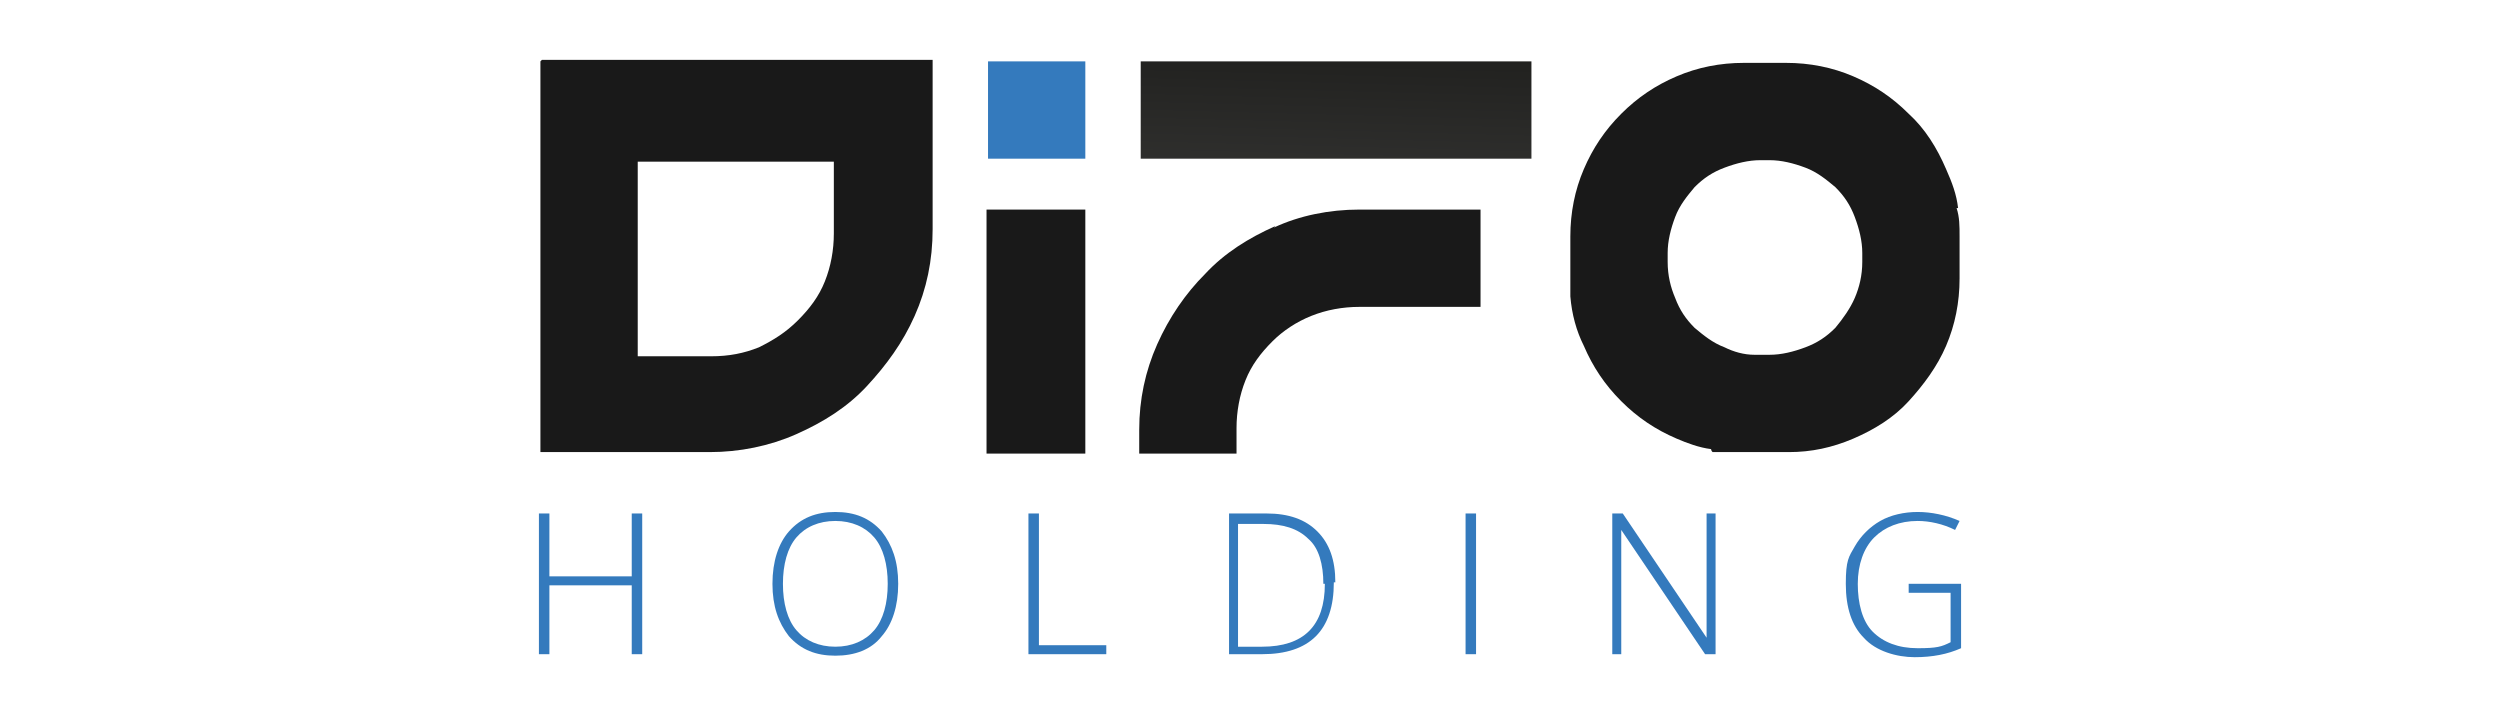 <svg xmlns="http://www.w3.org/2000/svg" xmlns:xlink="http://www.w3.org/1999/xlink" viewBox="0 0 167 48"><defs><style>      .cls-1 {        fill: #347abd;      }      .cls-2 {        fill: #191919;      }      .cls-3 {        fill: url(#linear-gradient);      }    </style><linearGradient id="linear-gradient" x1="88.6" y1="32.2" x2="89.4" y2="1.6" gradientUnits="userSpaceOnUse"><stop offset="0" stop-color="#575756"></stop><stop offset="1" stop-color="#1d1d1b"></stop></linearGradient></defs><g><g id="Layer_1"><g><rect class="cls-2" x="65.9" y="14" width="6.6" height="16.3"></rect><path class="cls-2" d="M85.2,15.1c-1.8.8-3.4,1.8-4.7,3.2-1.3,1.3-2.4,2.9-3.2,4.7-.8,1.8-1.2,3.7-1.2,5.7v1.6h6.5v-1.7c0-1.1.2-2.2.6-3.2.4-1,1-1.8,1.8-2.6.7-.7,1.6-1.3,2.6-1.7,1-.4,2.1-.6,3.2-.6h8.1v-6.5h-8.1c-2,0-4,.4-5.7,1.2Z"></path><rect class="cls-3" x="76.2" y="4.1" width="26.1" height="6.5"></rect><path class="cls-2" d="M130.8,13.9c-.1-.9-.4-1.7-.8-2.6-.6-1.4-1.4-2.7-2.5-3.7-1.1-1.1-2.3-1.9-3.7-2.5-1.4-.6-2.9-.9-4.5-.9h-2.8c-1.6,0-3.1.3-4.5.9-1.4.6-2.6,1.4-3.7,2.5-1.1,1.1-1.9,2.3-2.5,3.7-.6,1.4-.9,2.9-.9,4.5h0v4s0,0,0,0c.1,1.2.4,2.3.9,3.3.6,1.4,1.4,2.6,2.5,3.7s2.3,1.9,3.7,2.5c.7.3,1.5.6,2.3.7,0,0,0,.1.1.2h1.4c.2,0,.4,0,.7,0h3s0,0,0,0c1.5,0,2.9-.3,4.3-.9,1.4-.6,2.7-1.4,3.7-2.5s1.9-2.3,2.5-3.7c.6-1.4.9-2.9.9-4.5v-2.8h0c0-.7,0-1.3-.2-1.9ZM115.2,23.2c-.8-.3-1.4-.8-2-1.3-.6-.6-1-1.2-1.3-2-.3-.7-.5-1.5-.5-2.4v-.6c0-.8.2-1.6.5-2.4.3-.8.8-1.4,1.3-2,.6-.6,1.2-1,2-1.3.8-.3,1.6-.5,2.4-.5h.6c.8,0,1.6.2,2.4.5.8.3,1.4.8,2,1.3.6.6,1,1.2,1.3,2,.3.8.5,1.6.5,2.4v.6c0,.9-.2,1.7-.5,2.4-.3.7-.8,1.4-1.3,2-.6.6-1.2,1-2,1.3-.8.3-1.6.5-2.4.5h-1c-.7,0-1.4-.2-2-.5Z"></path><path class="cls-2" d="M36.1,4.1v26.1h11.3c2,0,4-.4,5.8-1.2,1.8-.8,3.4-1.8,4.7-3.2s2.4-2.9,3.2-4.7c.8-1.8,1.2-3.7,1.2-5.8v-4.7h0v-6.6h-26.1ZM55.7,15.6c0,1.1-.2,2.2-.6,3.2-.4,1-1,1.8-1.8,2.6s-1.6,1.3-2.6,1.8c-1,.4-2,.6-3.2.6h-4.9v-13h13.1v4.9Z"></path></g><g><path class="cls-1" d="M42.9,43.7h-.7v-4.6h-5.5v4.6h-.7v-9.4h.7v4.2h5.5v-4.2h.7v9.4Z"></path><path class="cls-1" d="M60,39c0,1.5-.4,2.7-1.1,3.5-.7.9-1.8,1.3-3.1,1.3s-2.3-.4-3.1-1.3c-.7-.9-1.1-2-1.1-3.5s.4-2.7,1.1-3.5c.8-.9,1.8-1.3,3.1-1.3s2.3.4,3.1,1.3c.7.9,1.1,2,1.1,3.5ZM52.3,39c0,1.3.3,2.4.9,3.1s1.5,1.1,2.6,1.1,2-.4,2.6-1.1c.6-.7.9-1.8.9-3.1s-.3-2.4-.9-3.1c-.6-.7-1.5-1.1-2.6-1.1s-2,.4-2.6,1.1c-.6.7-.9,1.8-.9,3.1Z"></path><path class="cls-1" d="M68.7,43.7v-9.4h.7v8.8h4.5v.6h-5.1Z"></path><path class="cls-1" d="M89.1,38.9c0,1.6-.4,2.8-1.2,3.6-.8.8-2,1.2-3.6,1.2h-2.2v-9.4h2.5c1.5,0,2.6.4,3.4,1.2.8.8,1.2,1.9,1.2,3.4ZM88.4,39c0-1.3-.3-2.4-1-3-.7-.7-1.7-1-3-1h-1.7v8.2h1.6c2.8,0,4.2-1.4,4.2-4.2Z"></path><path class="cls-1" d="M97.9,43.7v-9.4h.7v9.4h-.7Z"></path><path class="cls-1" d="M114.6,43.7h-.7l-5.6-8.3h0c0,1,0,1.7,0,2.2v6.1h-.6v-9.4h.7l5.6,8.3h0c0-.8,0-1.5,0-2.2v-6.1h.6v9.4Z"></path><path class="cls-1" d="M127.5,39h3.5v4.3c-.9.4-1.9.6-3.1.6s-2.6-.4-3.4-1.3c-.8-.8-1.2-2-1.2-3.6s.2-1.8.6-2.5c.4-.7,1-1.3,1.7-1.7.7-.4,1.6-.6,2.5-.6s1.9.2,2.8.6l-.3.6c-.8-.4-1.7-.6-2.5-.6-1.2,0-2.2.4-2.9,1.1s-1.1,1.8-1.1,3.1.3,2.5,1,3.2c.7.7,1.7,1.1,3,1.1s1.6-.1,2.2-.4v-3.3h-2.8v-.6Z"></path></g><rect class="cls-1" x="65.9" y="4.1" width="6.5" height="6.5" transform="translate(76.6 -61.8) rotate(90)"></rect></g></g></svg>